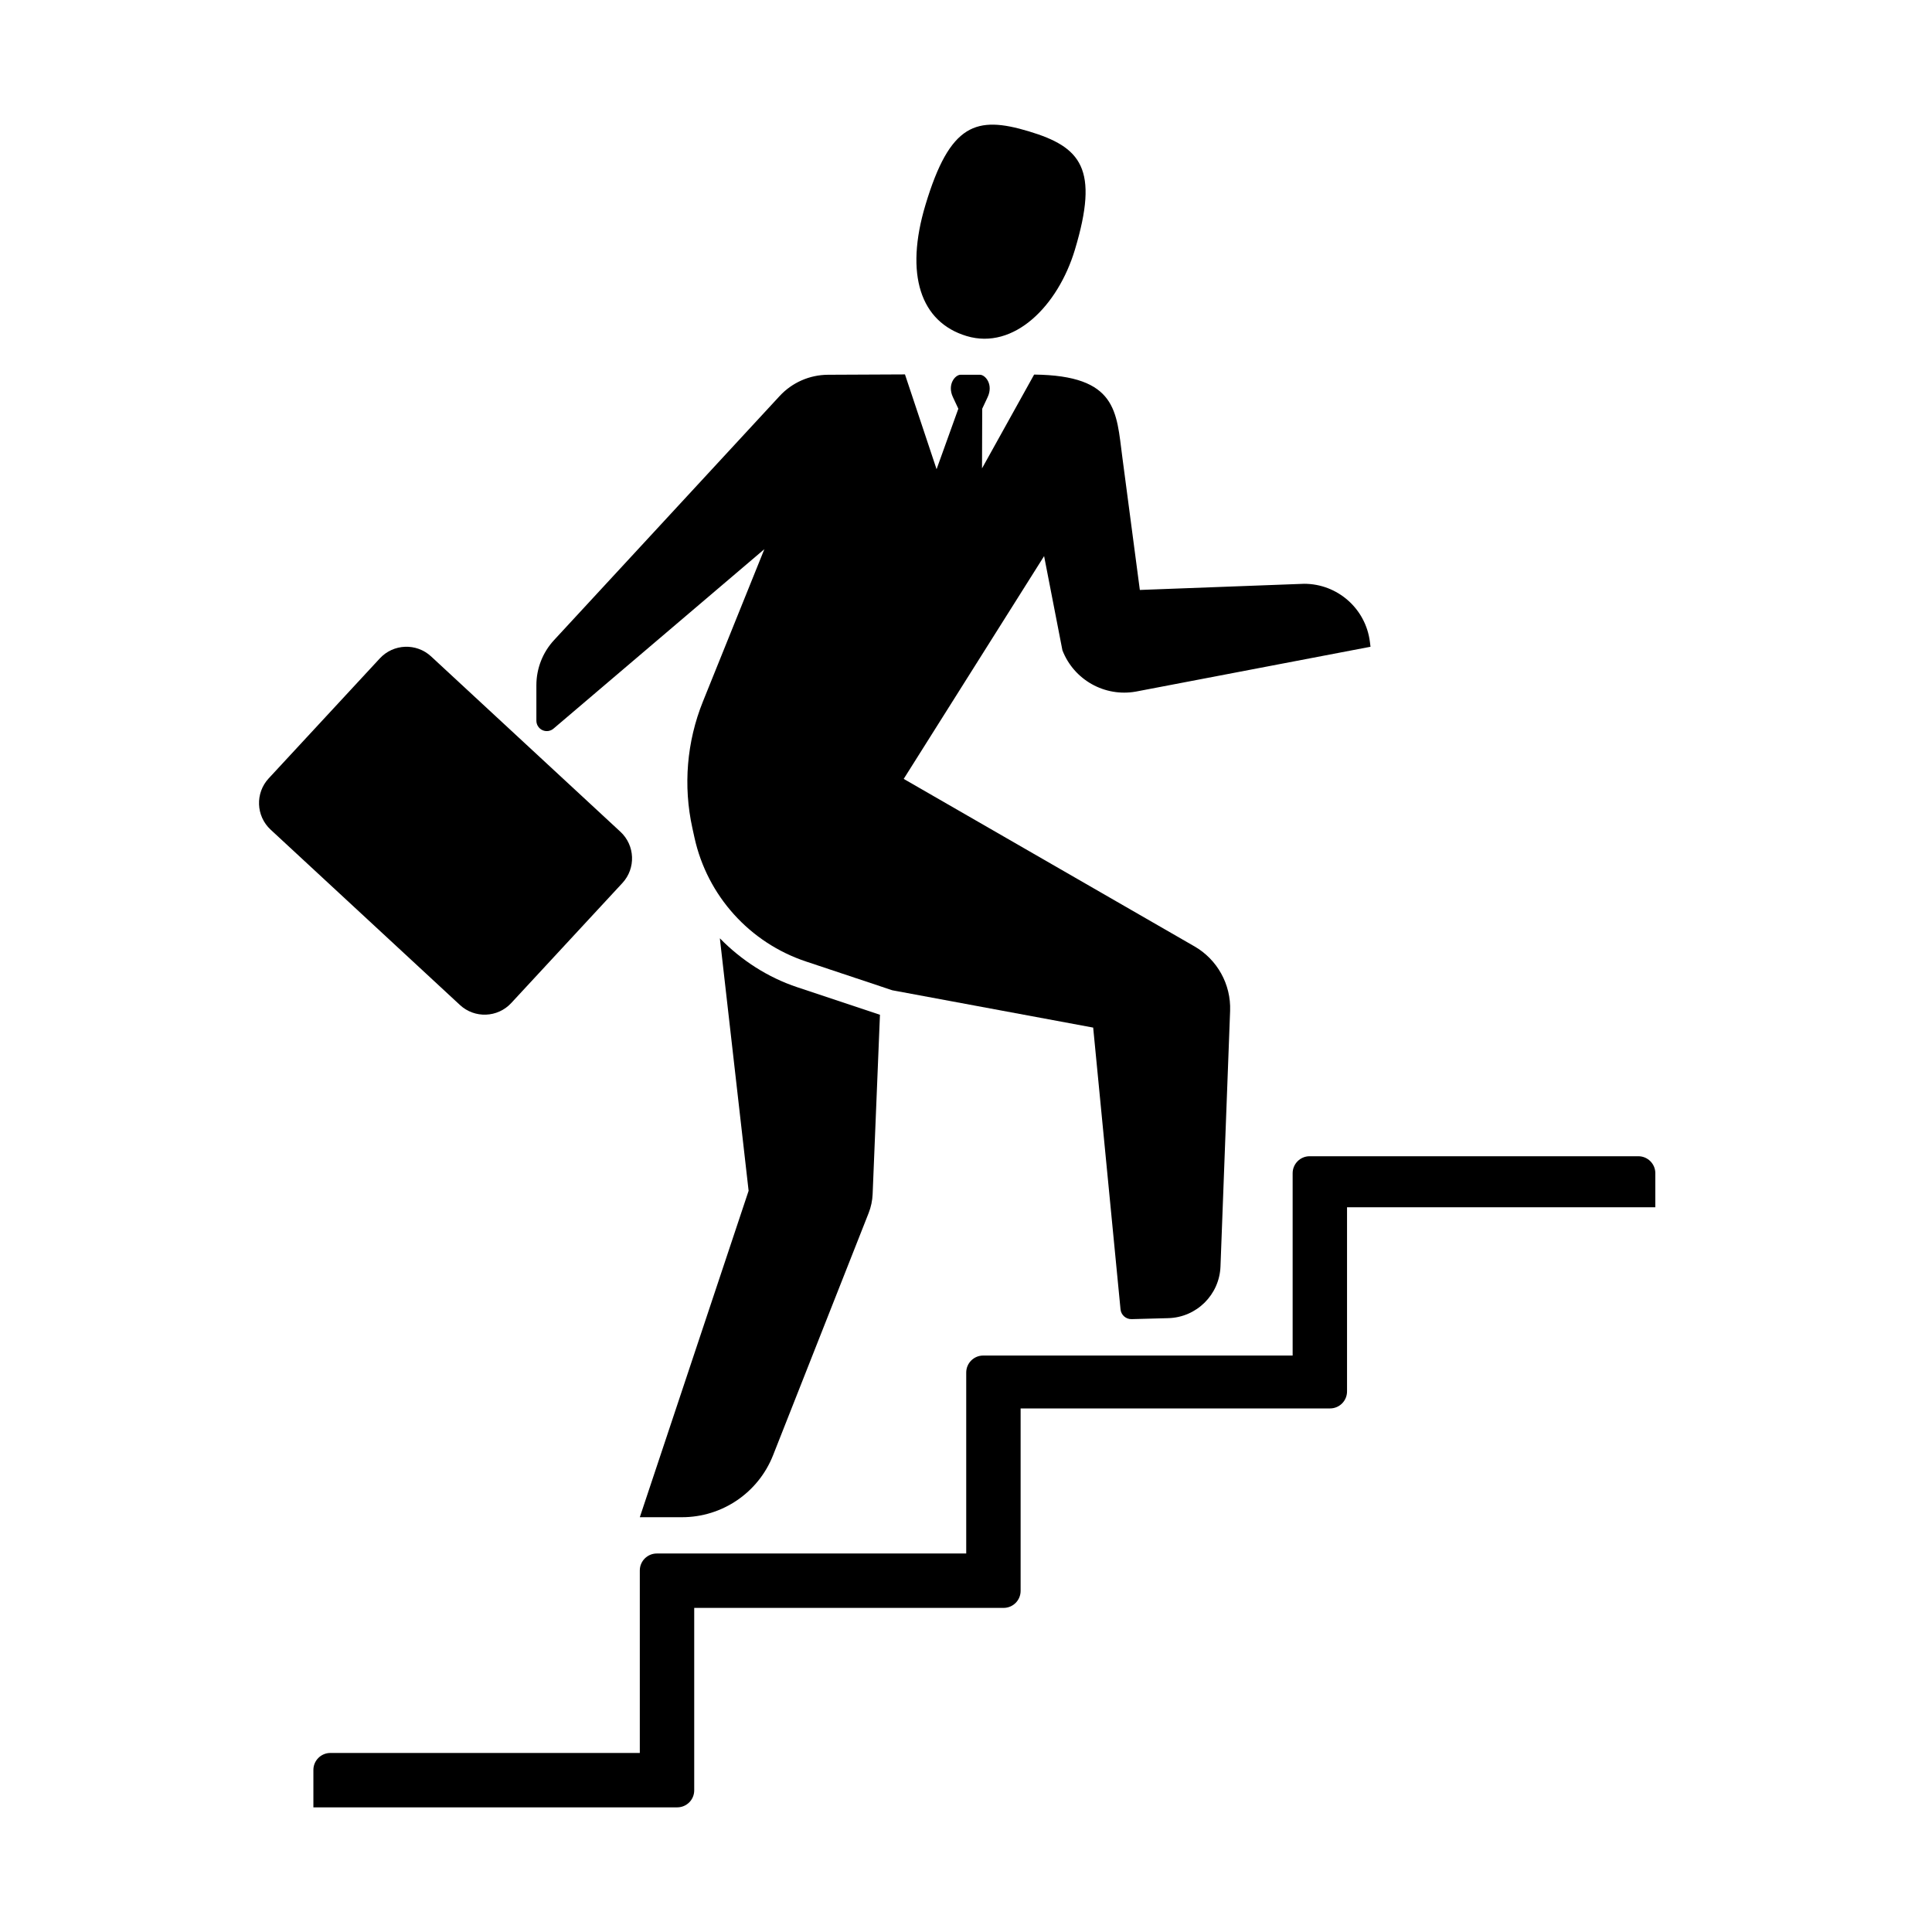 <?xml version="1.0" encoding="UTF-8"?>
<!-- Uploaded to: SVG Repo, www.svgrepo.com, Generator: SVG Repo Mixer Tools -->
<svg fill="#000000" width="800px" height="800px" version="1.1" viewBox="144 144 512 512" xmlns="http://www.w3.org/2000/svg">
 <g>
  <path d="m389.26 198.29c6.508-21.66 13.496-23.66 27.363-19.492 13.863 4.168 18.715 9.848 12.234 31.391-4.481 14.883-16.152 26.637-28.691 22.867-12.266-3.688-16.438-16.359-10.906-34.766z"/>
  <path d="m582.68 454.92c0-2.488-2.016-4.504-4.504-4.504h-87.109c-2.488 0-4.504 2.016-4.504 4.504v48.309l-82 0.004c-2.488 0-4.504 2.016-4.504 4.504v47.957h-82c-2.488 0-4.504 2.016-4.504 4.504v48.355h-82c-2.488 0-4.504 2.016-4.504 4.504v9.91h96.418c2.488 0 4.504-2.016 4.504-4.504v-48.355h81.996c2.488 0 4.504-2.016 4.504-4.504v-48.355h82c2.488 0 4.504-2.016 4.504-4.504v-48.809h81.699v-9.016z"/>
  <path d="m355.3 405.63c-7.891-2.629-14.852-7.18-20.531-12.969l7.621 66.91-28.832 86.504h11.191c10.652 0 20.211-6.508 24.121-16.414l25.328-64.191c0.629-1.602 0.988-3.293 1.059-5.012l1.941-47.535z"/>
  <path d="m279.48 409.82c-3.606 3.894-9.688 4.125-13.582 0.52l-50.176-46.473c-3.894-3.606-4.125-9.688-0.52-13.582l29.461-31.809c3.606-3.894 9.688-4.125 13.582-0.52l50.176 46.473c3.894 3.606 4.125 9.688 0.52 13.582z"/>
  <path d="m460.53 394.79-77.039-44.375 37.207-59.043 4.852 24.953c3.031 7.84 11.199 12.434 19.473 10.953l62.176-11.879-0.16-1.293c-1.098-8.797-8.57-15.395-17.434-15.395l-43.535 1.633-4.648-35.242c-1.582-12.004-1.301-21.59-23.367-21.836l-13.809 24.859 0.051-15.805 1.441-3.078c1.562-3.34-0.59-5.93-2.055-5.93l-5.098-0.004c-1.465 0-3.621 2.59-2.055 5.93l1.441 3.078-5.769 16.031-8.375-25.125-20.395 0.094c-4.875 0.02-9.527 2.066-12.832 5.648l-59.789 64.691c-2.996 3.246-4.664 7.508-4.664 11.926v9.41c0 1.074 0.625 2.051 1.598 2.504 0.977 0.449 2.125 0.293 2.941-0.402l55.879-47.559-16.277 40.363c-4.297 10.652-5.269 22.355-2.797 33.57l0.559 2.543c3.391 15.367 14.605 27.816 29.535 32.793l22.879 7.629 53.238 9.891 7.246 74.656c0.145 1.508 1.43 2.644 2.949 2.606l9.703-0.262c7.5-0.203 13.559-6.191 13.84-13.695l2.551-67.758c0.254-7.008-3.387-13.582-9.461-17.082z"/>
 </g>
</svg>